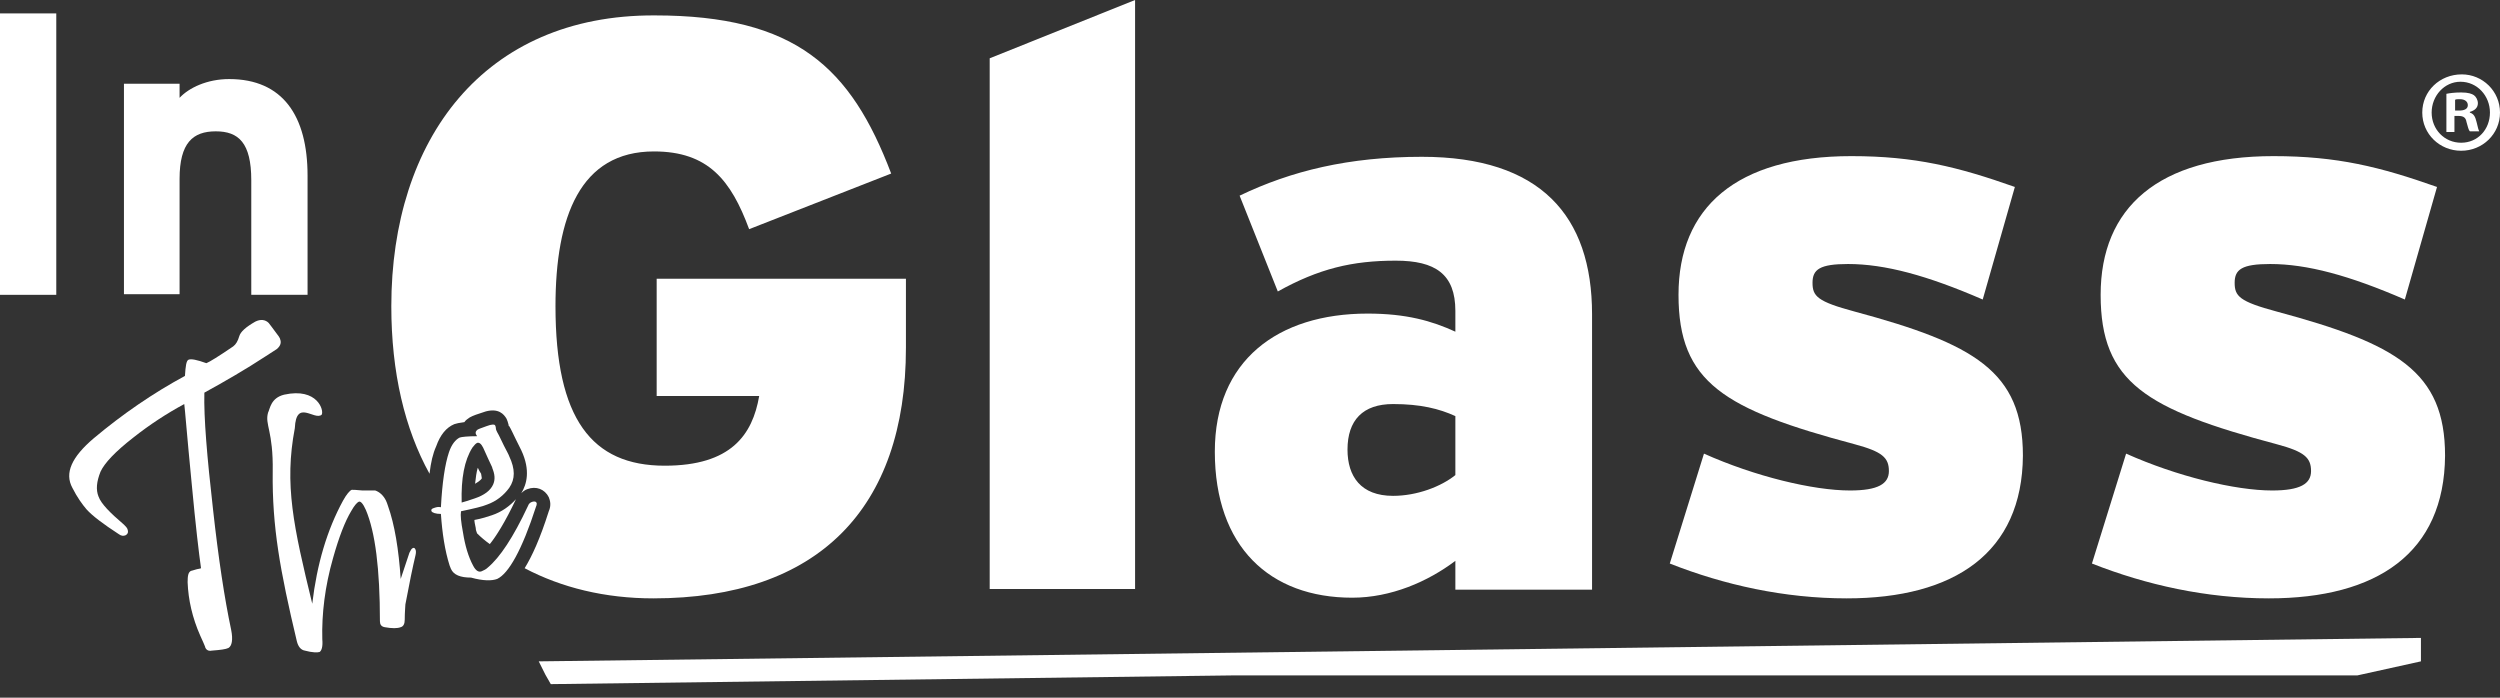 <svg width="129" height="36" viewBox="0 0 129 36" fill="none" xmlns="http://www.w3.org/2000/svg">
<rect x="0" y="0" width="129" height="36" fill="#333333" stroke="none"/>
<g id="Group">
<g id="Group_2">
<path id="Vector" d="M0 15.213V0.692H2.904V15.213H0Z" fill="white"/>
<path id="Vector_2" d="M12.966 15.213V9.301C12.966 7.365 12.309 6.777 11.133 6.777C9.958 6.777 9.266 7.365 9.266 9.232V15.179H6.396V4.322H9.266V5.048C9.75 4.53 10.684 4.08 11.825 4.08C14.591 4.08 15.87 5.982 15.87 9.059V15.213H12.966Z" fill="white"/>
</g>
<path id="Vector_3" d="M129 5.809C129 6.915 128.101 7.779 126.995 7.779C125.888 7.779 124.989 6.915 124.989 5.809C124.989 4.702 125.888 3.838 127.029 3.838C128.101 3.838 129 4.702 129 5.809ZM125.473 5.809C125.473 6.673 126.13 7.365 126.995 7.365C127.859 7.365 128.481 6.673 128.481 5.809C128.481 4.944 127.824 4.218 126.96 4.218C126.13 4.218 125.473 4.944 125.473 5.809ZM126.683 6.811H126.234V4.841C126.407 4.806 126.649 4.771 126.995 4.771C127.375 4.771 127.548 4.841 127.652 4.91C127.755 4.979 127.859 5.152 127.859 5.325C127.859 5.567 127.686 5.705 127.444 5.774V5.809C127.652 5.878 127.721 6.016 127.79 6.293C127.859 6.604 127.894 6.708 127.928 6.777H127.444C127.375 6.708 127.34 6.535 127.271 6.293C127.237 6.085 127.133 5.982 126.856 5.982H126.649V6.811H126.683ZM126.683 5.705H126.891C127.133 5.705 127.34 5.636 127.34 5.428C127.34 5.255 127.202 5.117 126.925 5.117C126.822 5.117 126.718 5.117 126.683 5.152V5.705Z" fill="white"/>
<g id="Group_3">
<g id="Group_4">
<path id="Vector_4" d="M51.068 30.392V3.008L58.57 0V30.392H51.068Z" fill="white"/>
<path id="Vector_5" d="M75.097 30.392V28.939C73.68 30.011 71.778 30.841 69.773 30.841C65.52 30.841 62.685 28.213 62.685 23.304C62.685 18.601 65.935 16.181 70.568 16.181C72.573 16.181 73.887 16.561 75.097 17.115V16.043C75.097 14.141 74.06 13.45 72.02 13.45C69.773 13.45 68.044 13.865 65.935 15.04L63.964 10.096C66.626 8.817 69.6 8.091 73.368 8.091C79.488 8.091 82.15 11.133 82.15 16.216V30.426H75.097V30.392ZM75.097 21.471C74.267 21.091 73.299 20.849 71.882 20.849C70.326 20.849 69.531 21.679 69.531 23.2C69.531 24.583 70.222 25.586 71.882 25.586C73.126 25.586 74.371 25.102 75.097 24.514V21.471Z" fill="white"/>
<path id="Vector_6" d="M95.289 30.876C92.074 30.876 88.962 30.184 86.161 29.078L87.925 23.407C90.552 24.583 93.56 25.309 95.462 25.309C96.914 25.309 97.467 24.963 97.467 24.306C97.467 23.615 97.122 23.304 95.704 22.924C88.962 21.126 86.611 19.743 86.611 15.213C86.611 10.718 89.584 8.056 95.531 8.056C98.816 8.056 101.029 8.609 103.967 9.647L102.308 15.455C99.438 14.21 97.26 13.623 95.358 13.623C93.906 13.623 93.526 13.899 93.526 14.591C93.526 15.282 93.768 15.559 95.704 16.078C101.858 17.737 104.382 19.155 104.382 23.511C104.348 28.525 100.856 30.876 95.289 30.876Z" fill="white"/>
<path id="Vector_7" d="M117.071 30.876C113.856 30.876 110.744 30.184 107.944 29.078L109.707 23.407C112.335 24.583 115.343 25.309 117.244 25.309C118.696 25.309 119.25 24.963 119.25 24.306C119.25 23.615 118.904 23.304 117.486 22.924C110.744 21.126 108.393 19.743 108.393 15.213C108.393 10.718 111.367 8.056 117.313 8.056C120.598 8.056 122.811 8.609 125.75 9.647L124.09 15.455C121.22 14.21 119.042 13.623 117.141 13.623C115.688 13.623 115.308 13.899 115.308 14.591C115.308 15.282 115.55 15.559 117.486 16.078C123.641 17.737 126.165 19.155 126.165 23.511C126.13 28.525 122.673 30.876 117.071 30.876Z" fill="white"/>
</g>
</g>
<path id="Vector_8" d="M27.799 34.126L124.92 32.916V34.126L121.635 34.852H63.549L28.421 35.301L28.144 34.817L27.799 34.126Z" fill="white"/>
<g id="Group_5">
<path id="Vector_9" d="M14.383 17.357C14.418 17.426 14.452 17.46 14.452 17.495C14.522 17.668 14.487 17.841 14.28 18.014C14.28 18.014 14.072 18.152 13.692 18.394C12.689 19.051 11.617 19.673 10.545 20.261C10.511 21.54 10.684 23.58 10.995 26.312C11.271 28.801 11.583 30.876 11.928 32.501C12.032 33.019 11.963 33.331 11.79 33.434C11.652 33.503 11.375 33.538 10.926 33.572C10.753 33.607 10.649 33.538 10.58 33.4C10.649 33.538 10.58 33.331 10.338 32.812C9.923 31.878 9.716 30.945 9.681 30.046C9.681 29.7 9.716 29.527 9.854 29.458C9.889 29.458 9.958 29.424 10.096 29.389C10.2 29.354 10.303 29.354 10.373 29.32C10.269 28.594 10.096 27.142 9.889 24.929C9.646 22.439 9.543 21.091 9.508 20.849C8.609 21.333 7.71 21.921 6.88 22.578C5.947 23.304 5.394 23.891 5.186 24.341C4.979 24.86 4.944 25.274 5.083 25.62C5.221 26 5.67 26.45 6.396 27.072C6.466 27.142 6.535 27.211 6.569 27.28C6.638 27.453 6.604 27.556 6.466 27.626C6.362 27.66 6.258 27.66 6.12 27.556C5.325 27.038 4.771 26.623 4.46 26.277C4.253 26.035 3.976 25.655 3.734 25.171C3.319 24.41 3.7 23.58 4.841 22.612C6.327 21.367 7.883 20.296 9.543 19.397C9.577 18.878 9.612 18.636 9.716 18.567C9.854 18.498 10.165 18.567 10.649 18.74C10.822 18.671 11.271 18.394 12.032 17.875C12.171 17.772 12.274 17.599 12.343 17.357C12.412 17.115 12.689 16.873 13.173 16.596C13.45 16.458 13.692 16.492 13.865 16.665C13.899 16.7 14.072 16.942 14.383 17.357Z" fill="white"/>
<path id="Vector_10" d="M16.596 21.402C16.216 21.713 15.282 20.572 15.213 22.093C14.66 24.998 15.144 27.176 16.112 31.152C16.354 29.112 16.873 27.349 17.703 25.828C17.875 25.516 18.048 25.309 18.152 25.274C18.187 25.274 18.394 25.274 18.705 25.309C19.086 25.309 19.293 25.309 19.362 25.309C19.57 25.378 19.777 25.551 19.915 25.828C19.95 25.897 19.985 26 20.019 26.104C20.365 27.072 20.572 28.352 20.676 29.873C20.78 29.562 20.918 29.147 21.125 28.524C21.195 28.386 21.229 28.317 21.298 28.282C21.367 28.248 21.402 28.282 21.437 28.352C21.471 28.421 21.471 28.524 21.437 28.663C21.298 29.25 21.125 30.08 20.918 31.187C20.918 31.291 20.884 31.567 20.884 31.982C20.884 32.189 20.814 32.328 20.676 32.362C20.503 32.431 20.227 32.431 19.846 32.362C19.673 32.328 19.604 32.224 19.604 32.051C19.604 29.354 19.362 27.453 18.878 26.312C18.74 26 18.602 25.828 18.498 25.897C18.429 25.931 18.29 26.07 18.117 26.381C17.806 26.899 17.495 27.695 17.184 28.801C16.769 30.253 16.596 31.671 16.631 32.985C16.665 33.365 16.596 33.572 16.492 33.642C16.389 33.676 16.112 33.676 15.732 33.572C15.524 33.538 15.386 33.365 15.317 33.088C14.453 29.458 14.038 27.176 14.072 24.341C14.107 22.232 13.657 21.921 13.83 21.298C13.934 21.091 13.968 20.538 14.66 20.365C16.389 19.984 16.734 21.195 16.596 21.402Z" fill="white"/>
<g id="Group_6">
<g id="Group_7">
<path id="Vector_11" d="M33.884 14.383V20.434H39.174C38.828 22.439 37.721 24.03 34.299 24.03C30.53 24.03 28.663 21.61 28.663 15.801C28.663 11.168 29.942 7.814 33.745 7.814C36.546 7.814 37.721 9.301 38.655 11.825L45.985 8.955C43.91 3.492 41.075 0.795 33.78 0.795C24.963 0.761 20.192 7.192 20.192 15.801C20.192 19.224 20.883 22.128 22.163 24.445C22.232 23.857 22.336 23.407 22.508 23.027C22.716 22.439 23.027 22.059 23.442 21.886C23.546 21.852 23.684 21.817 23.961 21.782C24.03 21.679 24.134 21.61 24.237 21.54L24.375 21.471L24.548 21.402L25.067 21.229C25.724 21.056 26 21.367 26.139 21.61C26.173 21.679 26.208 21.782 26.243 21.921C26.243 21.955 26.243 21.99 26.277 21.99C26.381 22.163 26.485 22.405 26.623 22.681C26.761 22.958 26.865 23.165 26.899 23.235C27.384 24.272 27.176 24.998 26.899 25.447C27.003 25.344 27.107 25.274 27.211 25.24C27.66 25.067 28.11 25.24 28.317 25.655C28.386 25.828 28.455 26.07 28.317 26.381C27.868 27.799 27.453 28.698 27.072 29.32C28.974 30.323 31.221 30.876 33.711 30.876C42.182 30.876 46.746 26.277 46.746 17.945V14.383H33.884Z" fill="white"/>
<path id="Vector_12" d="M24.687 24.203C24.687 24.168 24.652 24.168 24.652 24.134C24.583 24.376 24.548 24.652 24.514 24.963C24.687 24.86 24.825 24.756 24.86 24.687C24.86 24.687 24.86 24.618 24.825 24.445C24.756 24.341 24.721 24.272 24.687 24.203Z" fill="white"/>
<path id="Vector_13" d="M26.623 25.759C26.312 26.104 25.897 26.416 25.378 26.588C25.171 26.657 24.86 26.761 24.479 26.83C24.479 26.934 24.514 27.072 24.548 27.245C24.548 27.349 24.583 27.418 24.617 27.522C24.825 27.729 25.032 27.902 25.274 28.075C25.586 27.695 26.07 26.934 26.623 25.759Z" fill="white"/>
</g>
</g>
</g>
<path id="Vector_14" d="M27.66 26.139C26.934 28.386 26.243 29.596 25.655 29.873C25.378 29.977 24.929 29.977 24.306 29.804C23.753 29.804 23.407 29.665 23.269 29.354C23.235 29.285 23.235 29.25 23.2 29.181C22.958 28.421 22.82 27.522 22.751 26.519C22.474 26.519 22.301 26.45 22.267 26.381C22.232 26.312 22.267 26.242 22.405 26.208C22.509 26.173 22.612 26.139 22.751 26.173C22.82 24.894 22.958 23.96 23.166 23.338C23.304 22.923 23.511 22.681 23.719 22.578C23.822 22.543 24.134 22.508 24.618 22.508C24.514 22.37 24.514 22.266 24.652 22.163C24.652 22.163 24.791 22.093 25.102 21.99C25.378 21.886 25.517 21.886 25.551 21.955C25.551 21.955 25.586 22.024 25.586 22.093C25.586 22.163 25.62 22.232 25.655 22.301C25.759 22.474 25.862 22.716 26.001 22.992C26.139 23.269 26.243 23.442 26.277 23.546C26.588 24.203 26.588 24.721 26.277 25.171C26.001 25.551 25.62 25.862 25.136 26.035C24.894 26.139 24.445 26.242 23.788 26.381C23.753 26.588 23.788 26.934 23.892 27.487C23.995 28.144 24.168 28.732 24.41 29.181C24.549 29.458 24.721 29.562 24.894 29.458C24.963 29.423 25.067 29.389 25.171 29.285C25.793 28.767 26.485 27.729 27.245 26.104C27.28 26 27.349 25.931 27.453 25.897C27.556 25.862 27.66 25.862 27.695 25.966C27.695 26 27.695 26.07 27.66 26.139ZM24.929 23.096C24.825 22.889 24.721 22.82 24.618 22.854C24.549 22.889 24.479 22.958 24.376 23.096C23.961 23.753 23.788 24.687 23.822 25.931C23.961 25.897 24.168 25.828 24.479 25.724C24.998 25.551 25.309 25.309 25.447 24.998C25.551 24.756 25.551 24.479 25.378 24.099C25.517 24.341 25.344 24.03 24.929 23.096Z" fill="white"/>
</g>
</svg>
